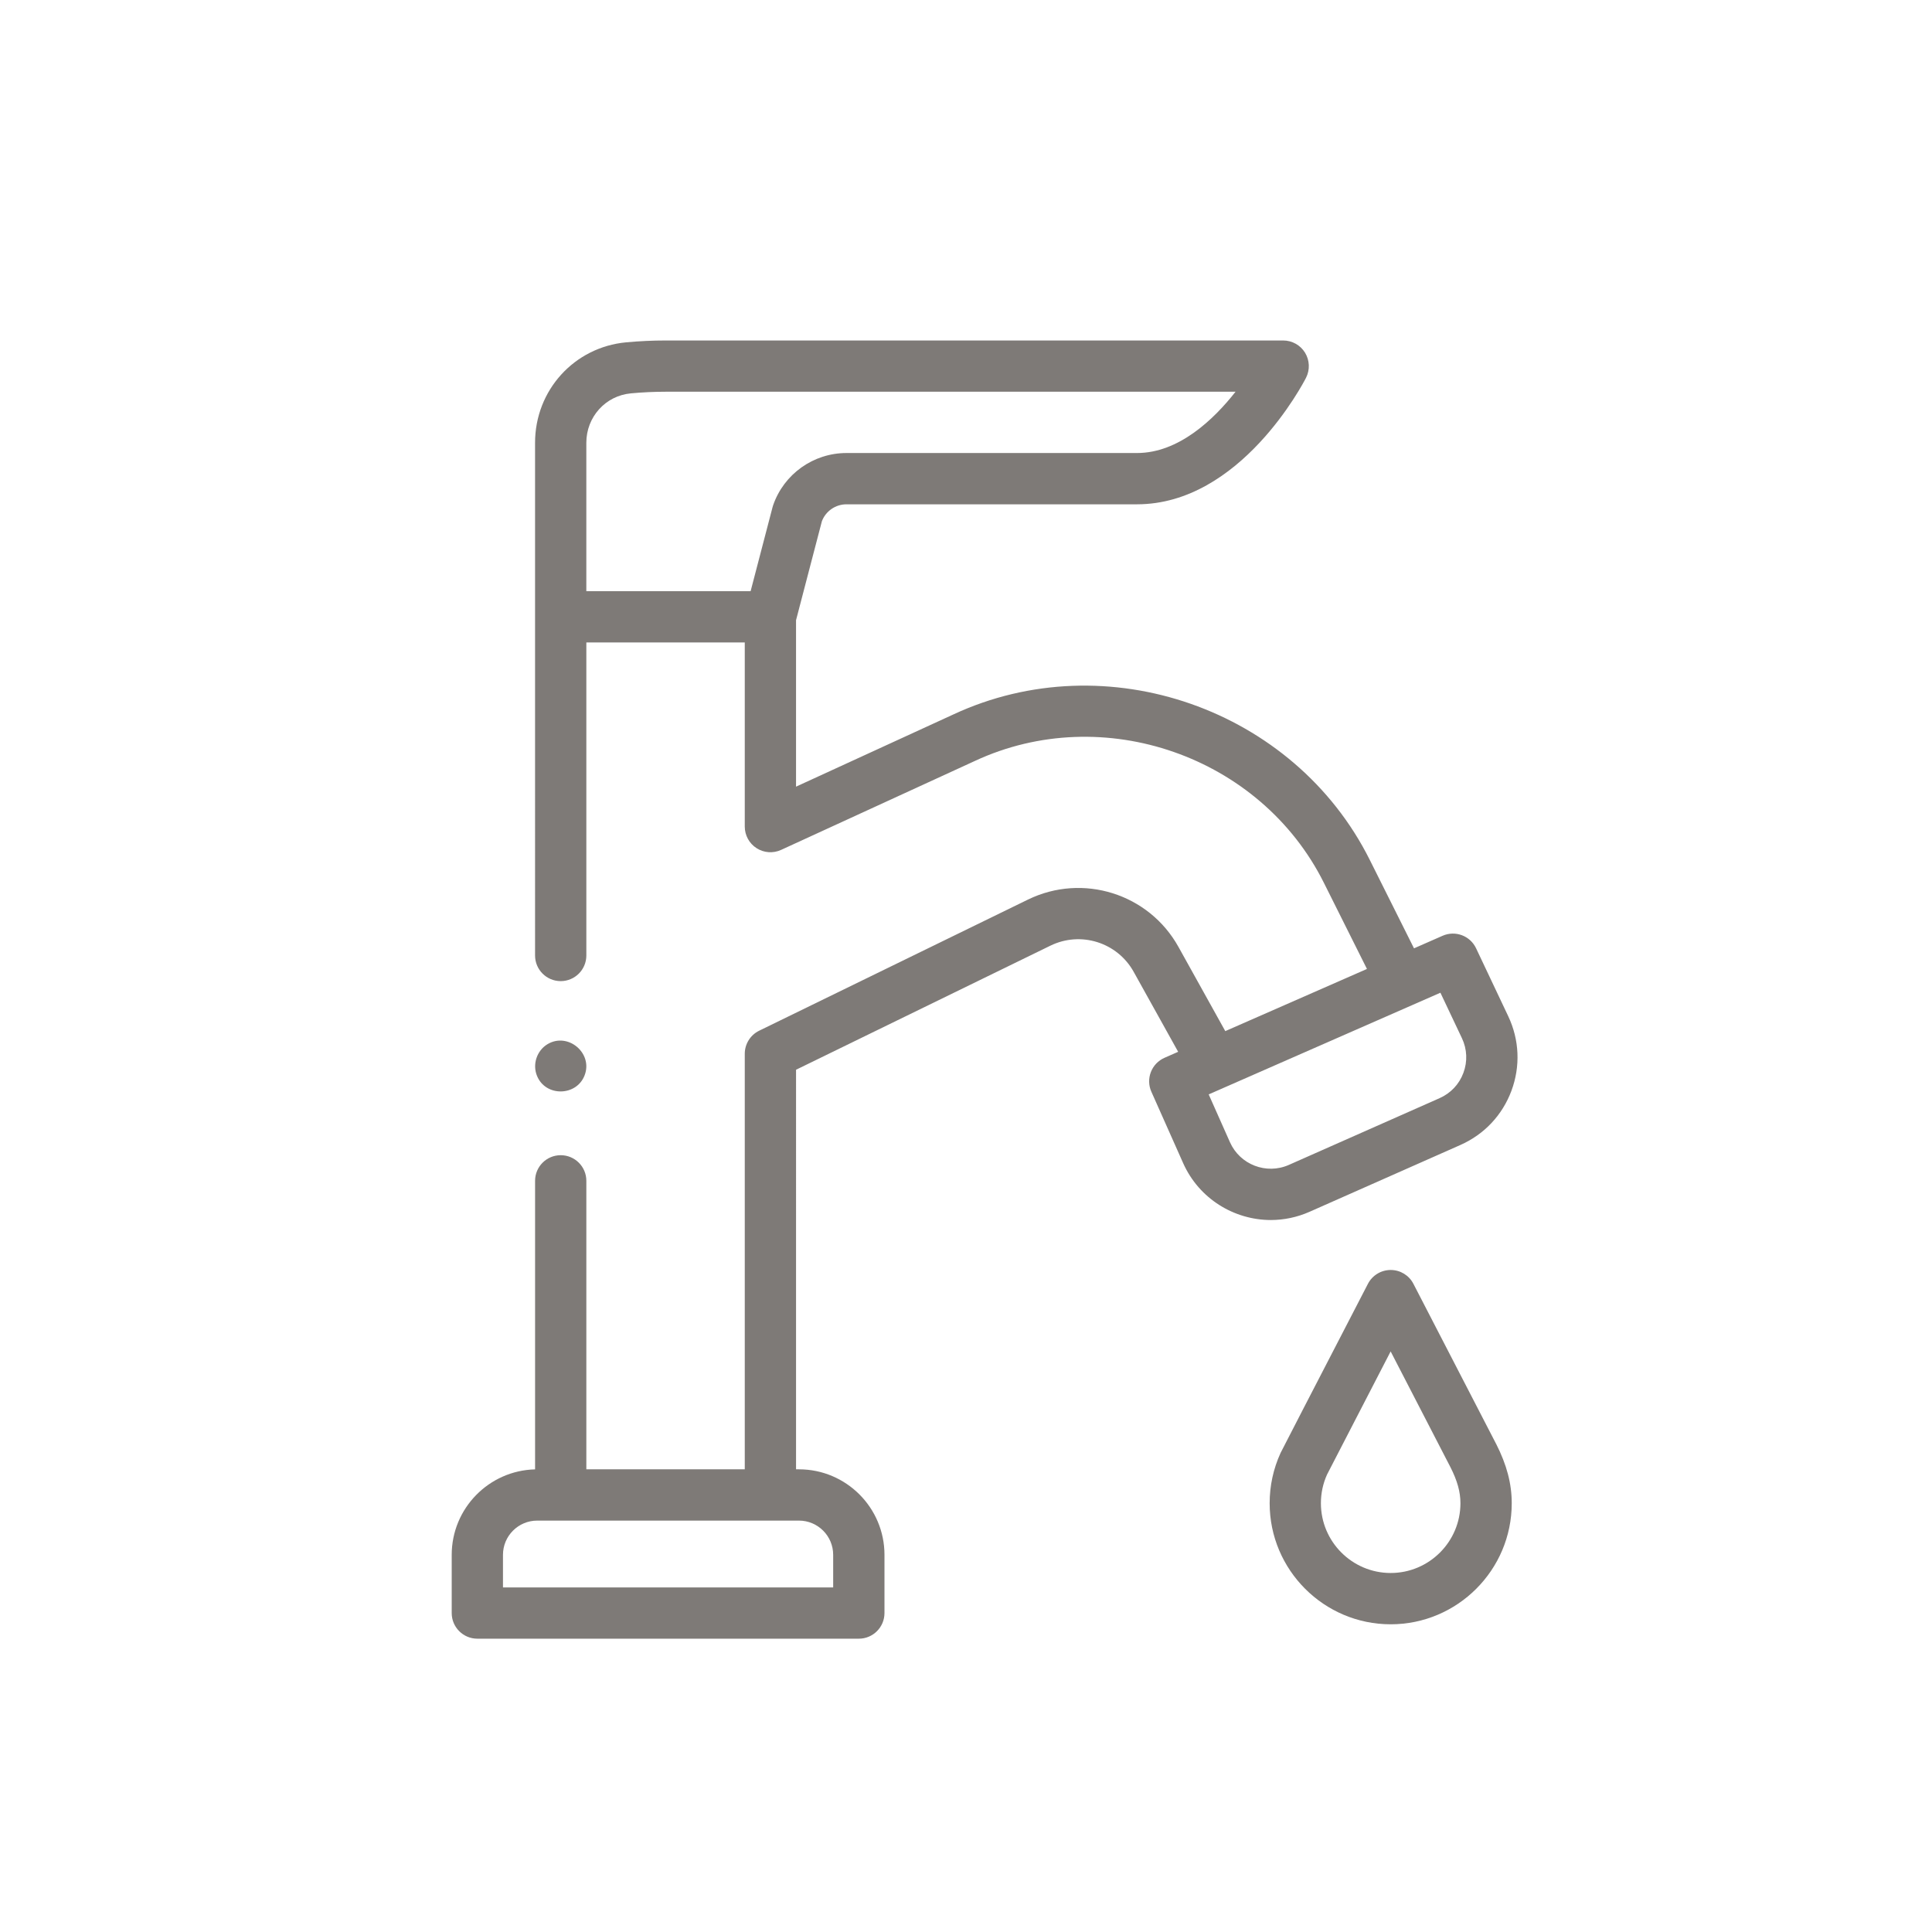 <?xml version="1.0" encoding="utf-8"?>
<!-- Generator: Adobe Illustrator 16.0.0, SVG Export Plug-In . SVG Version: 6.00 Build 0)  -->
<!DOCTYPE svg PUBLIC "-//W3C//DTD SVG 1.1//EN" "http://www.w3.org/Graphics/SVG/1.1/DTD/svg11.dtd">
<svg version="1.1" id="Calque_1" xmlns="http://www.w3.org/2000/svg" xmlns:xlink="http://www.w3.org/1999/xlink" x="0px" y="0px"
	 width="112px" height="112px" viewBox="0 0 112 112" enable-background="new 0 0 112 112" xml:space="preserve">
<path fill="#7E7A77" d="M86.729,83.699l-4.791-9.273c-0.253-0.494-0.763-0.804-1.318-0.804l0,0c-0.555,0-1.065,0.31-1.32,0.803
	c-3.3,6.377-5.004,9.675-5.063,9.801c-0.421,0.922-0.634,1.903-0.634,2.919c0,3.868,3.147,7.017,7.017,7.017
	c3.867,0,7.017-3.148,7.017-7.017c0-1.134-0.288-2.227-0.902-3.437C86.731,83.705,86.73,83.702,86.729,83.699 M80.619,91.188
	c-2.23,0-4.045-1.814-4.045-4.044c0-0.579,0.119-1.139,0.357-1.665c0.159-0.313,1.981-3.841,3.686-7.136l3.468,6.714
	c0.399,0.787,0.578,1.431,0.578,2.087C84.663,89.374,82.849,91.188,80.619,91.188"/>
<path fill="#7E7A77" d="M75.918,70.248l8.744-3.873c1.381-0.612,2.432-1.729,2.959-3.146c0.525-1.415,0.46-2.947-0.185-4.313
	l-1.866-3.943c-0.344-0.728-1.204-1.049-1.94-0.726l-1.659,0.729l-2.565-5.129c-4.375-8.752-15.261-12.566-24.143-8.428
	l-9.116,4.184v-9.65l1.499-5.739c0.225-0.587,0.791-0.979,1.425-0.979h16.842c5.996,0,9.647-7.038,9.8-7.337
	c0.233-0.461,0.211-1.01-0.058-1.451c-0.271-0.441-0.75-0.709-1.268-0.709H38.584c-0.748,0-1.516,0.036-2.283,0.107
	c-3.011,0.279-5.283,2.782-5.283,5.822v10.092c0,0.002,0,0.005,0,0.007V55.39c0,0.821,0.666,1.487,1.486,1.487
	c0.821,0,1.487-0.666,1.487-1.487V37.244h9.184v10.674c0,0.506,0.258,0.978,0.684,1.251c0.426,0.274,0.962,0.312,1.423,0.1
	l11.228-5.154c7.445-3.468,16.569-0.279,20.236,7.06l2.498,4.996l-8.213,3.604l-2.713-4.88c-1.715-3.089-5.548-4.294-8.727-2.745
	L44.01,59.751C43.5,60,43.175,60.52,43.175,61.088v24.09h-9.184V68.454c0-0.821-0.665-1.486-1.486-1.486
	c-0.821,0-1.486,0.664-1.486,1.486v16.727c-2.676,0.065-4.833,2.262-4.833,4.954v3.375c0,0.821,0.665,1.486,1.486,1.486h22.116
	c0.82,0,1.486-0.665,1.486-1.486v-3.375c0-2.734-2.223-4.957-4.957-4.957h-0.169V62.014l14.748-7.194
	c1.758-0.856,3.877-0.19,4.825,1.519l2.578,4.635l-0.792,0.348c-0.363,0.16-0.646,0.456-0.789,0.825
	c-0.143,0.368-0.134,0.78,0.028,1.141l1.843,4.14c0.92,2.066,2.958,3.298,5.088,3.298C74.427,70.724,75.188,70.571,75.918,70.248
	 M33.99,25.666c0-1.495,1.112-2.727,2.585-2.863c0.677-0.063,1.353-0.094,2.009-0.094h33.042c-1.271,1.618-3.298,3.553-5.712,3.553
	H49.071c-1.914,0-3.623,1.214-4.25,3.023c-0.013,0.037-0.024,0.074-0.034,0.111l-1.273,4.875H33.99V25.666z M48.3,90.135v1.89
	H29.158v-1.89c0-1.095,0.89-1.984,1.984-1.984h15.174C47.41,88.15,48.3,89.04,48.3,90.135 M71.303,66.218l-1.234-2.775l13.433-5.894
	l1.248,2.637c0.3,0.635,0.331,1.35,0.085,2.008c-0.243,0.659-0.733,1.179-1.376,1.465l-8.744,3.872
	C73.413,68.107,71.883,67.519,71.303,66.218"/>
<path fill="#7E7A77" d="M31.133,62.374c0.499,1.218,2.287,1.187,2.757-0.035c0.497-1.288-0.964-2.517-2.149-1.808
	C31.119,60.904,30.854,61.703,31.133,62.374"/>
<rect x="26.185" y="19.736" fill="none" width="61.788" height="75.26"/>
</svg>
